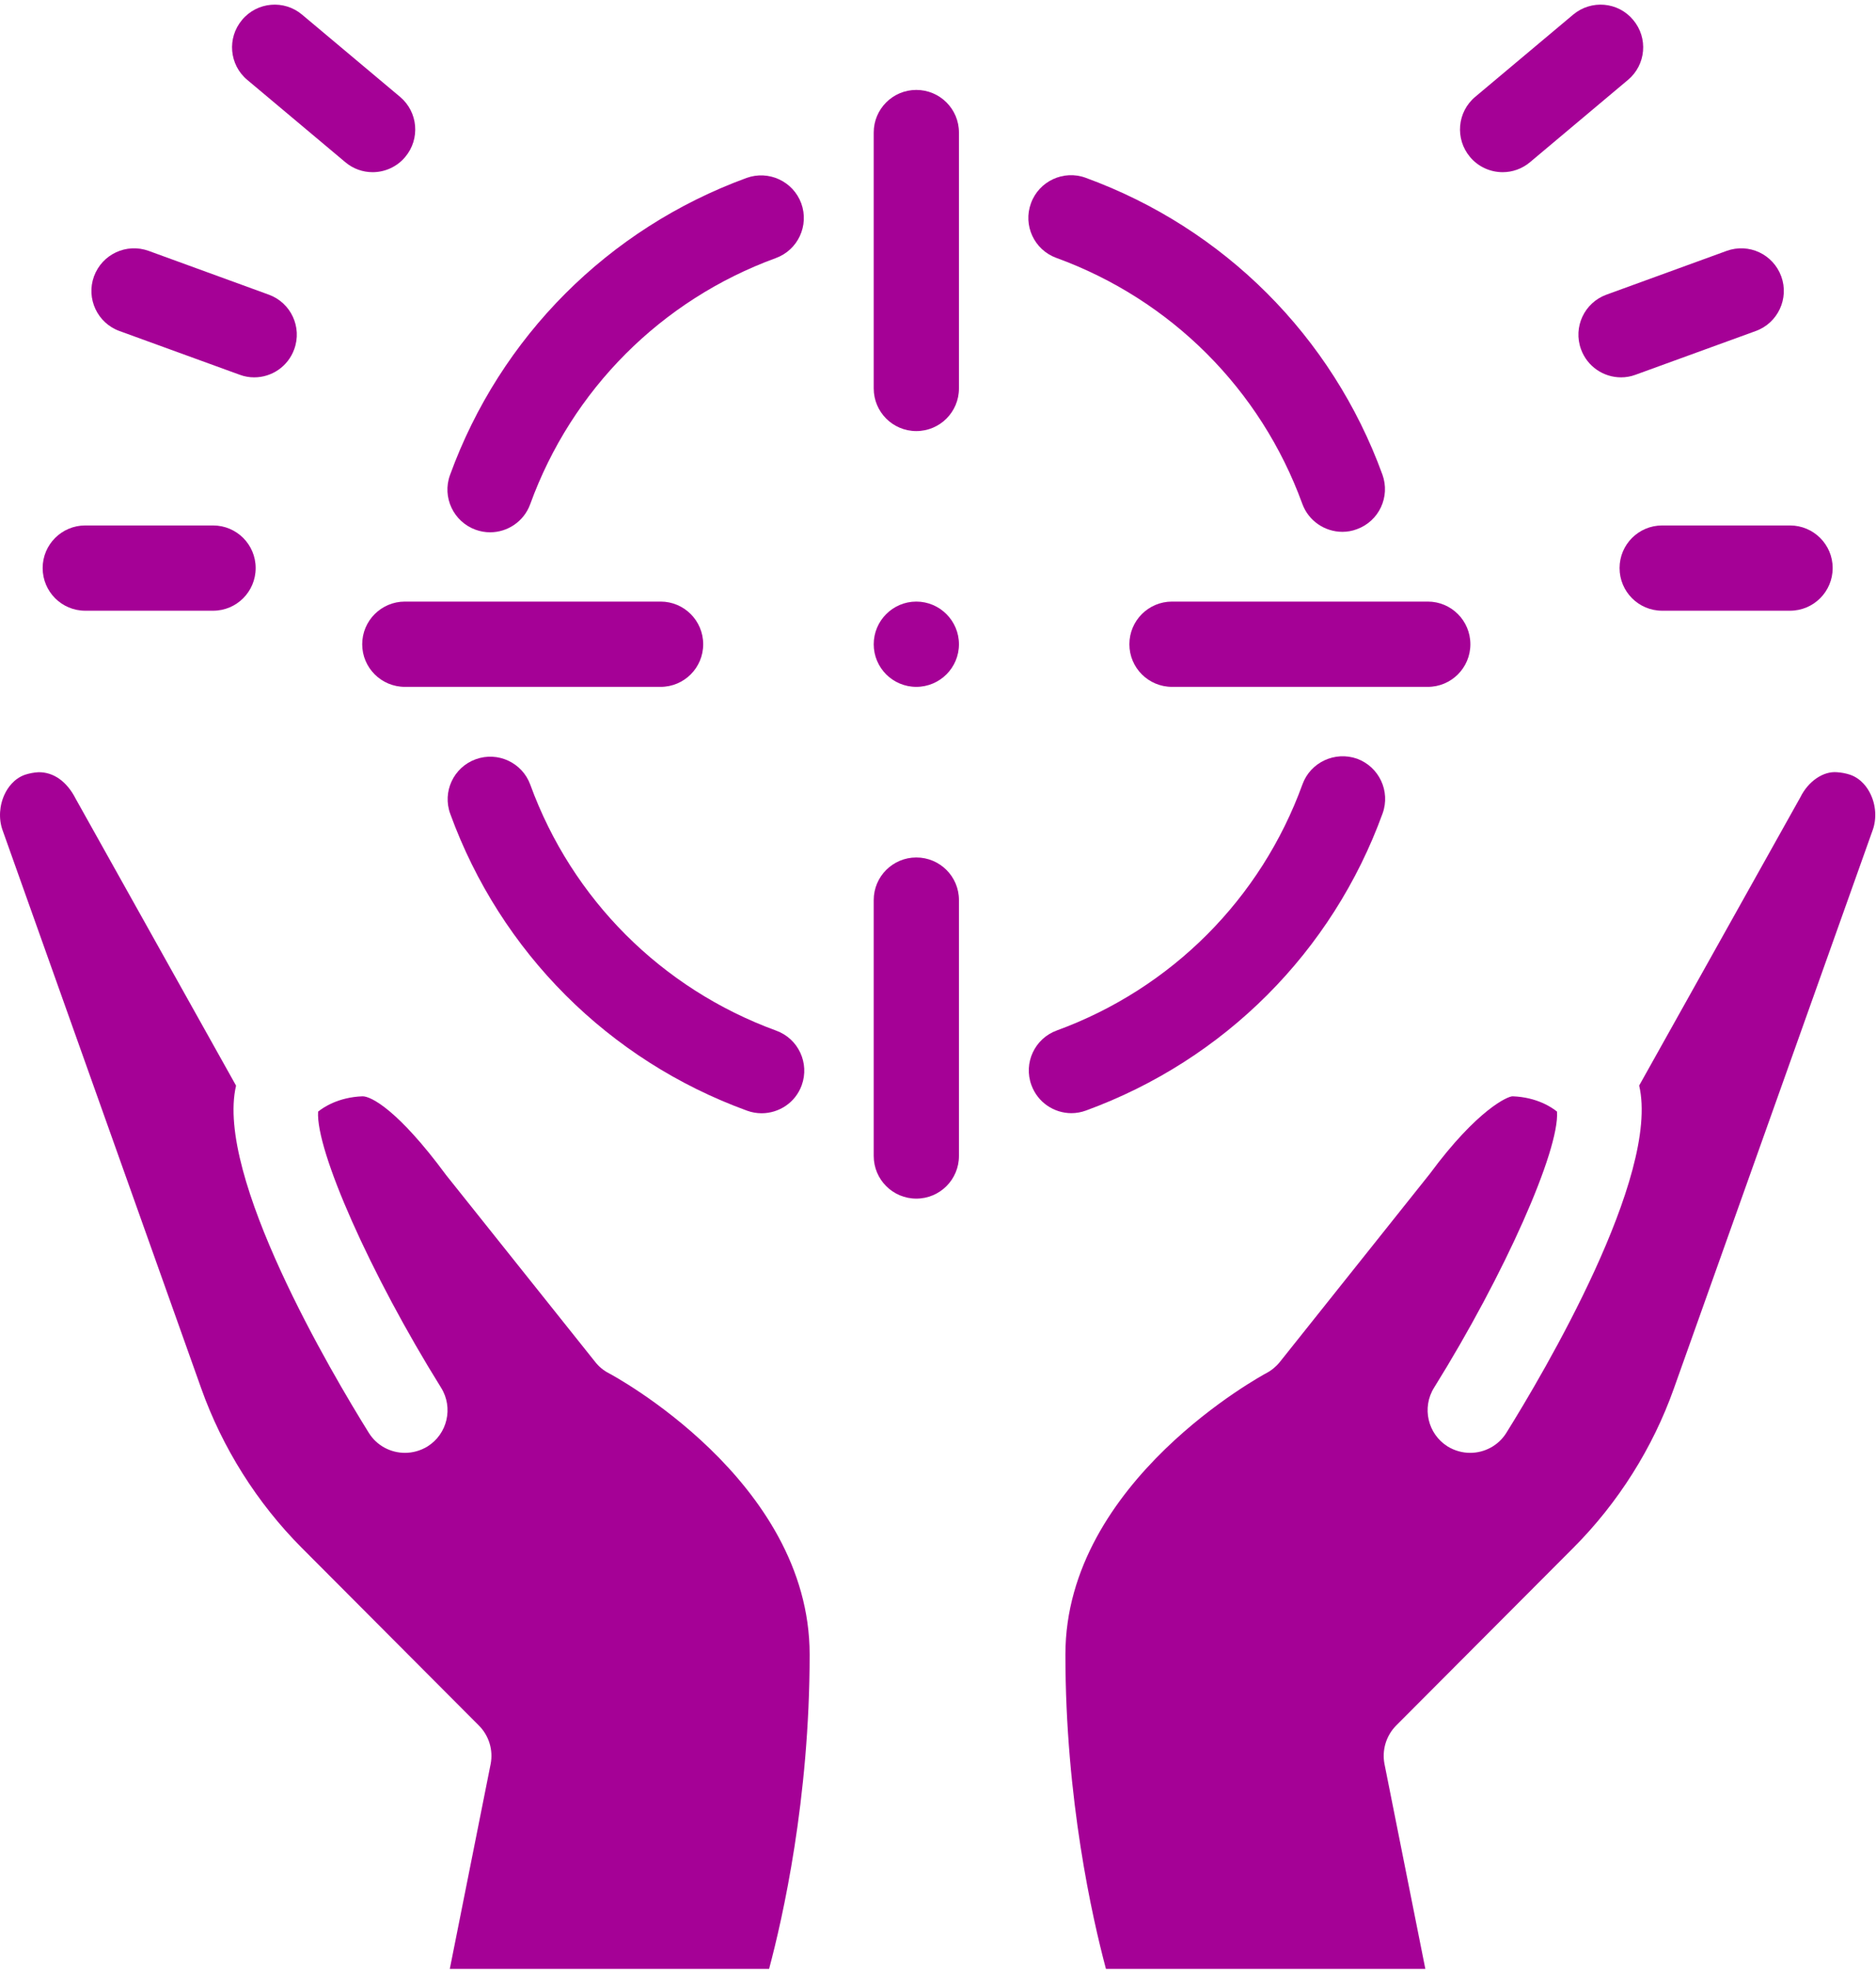 <?xml version="1.0" encoding="UTF-8" standalone="no"?><svg xmlns="http://www.w3.org/2000/svg" xmlns:xlink="http://www.w3.org/1999/xlink" fill="#000000" height="84.4" preserveAspectRatio="xMidYMid meet" version="1" viewBox="0.0 -0.2 80.4 84.4" width="80.4" zoomAndPan="magnify"><defs><clipPath id="a"><path d="M 45 32 L 80.371 32 L 80.371 84.141 L 45 84.141 Z M 45 32"/></clipPath><clipPath id="b"><path d="M 0 32 L 35 32 L 35 84.141 L 0 84.141 Z M 0 32"/></clipPath></defs><g><g id="change1_1"><path d="M 30.137 27.398 C 30.137 26.387 29.32 25.57 28.312 25.57 L 17.352 25.57 C 16.344 25.57 15.523 26.387 15.523 27.398 C 15.523 28.406 16.344 29.223 17.352 29.223 L 28.312 29.223 C 29.32 29.223 30.137 28.406 30.137 27.398" fill="#a50196"/></g><g id="change1_2"><path d="M 32.02 47.379 C 32.223 47.453 32.434 47.488 32.641 47.488 C 33.387 47.488 34.09 47.031 34.359 46.289 C 34.703 45.34 34.215 44.293 33.266 43.949 C 28.355 42.156 24.516 38.32 22.727 33.414 C 22.383 32.469 21.336 31.98 20.387 32.324 C 19.438 32.668 18.949 33.719 19.297 34.664 C 21.453 40.586 26.09 45.223 32.02 47.379" fill="#a50196"/></g><g id="change1_3"><path d="M 20.383 22.492 C 20.586 22.566 20.797 22.602 21.004 22.602 C 21.75 22.602 22.453 22.141 22.723 21.398 C 24.504 16.492 28.34 12.648 33.25 10.855 C 34.199 10.508 34.684 9.461 34.34 8.512 C 33.988 7.562 32.941 7.082 31.996 7.422 C 26.07 9.59 21.438 14.227 19.285 20.152 C 18.941 21.098 19.434 22.148 20.383 22.492" fill="#a50196"/></g><g id="change1_4"><path d="M 14.797 6.746 C 15.137 7.035 15.555 7.176 15.969 7.176 C 16.488 7.176 17.008 6.953 17.367 6.523 C 18.016 5.75 17.918 4.598 17.145 3.949 L 12.945 0.426 C 12.172 -0.223 11.02 -0.121 10.375 0.652 C 9.723 1.426 9.824 2.578 10.598 3.223 L 14.797 6.746" fill="#a50196"/></g><g id="change1_5"><path d="M 69.41 24.133 C 69.41 25.145 70.227 25.961 71.234 25.961 L 76.715 25.961 C 77.723 25.961 78.543 25.145 78.543 24.133 C 78.543 23.125 77.723 22.309 76.715 22.309 L 71.234 22.309 C 70.227 22.309 69.41 23.125 69.41 24.133" fill="#a50196"/></g><g id="change1_6"><path d="M 67.758 14.762 C 68.027 15.504 68.727 15.965 69.473 15.965 C 69.68 15.965 69.891 15.93 70.098 15.852 L 75.246 13.98 C 76.195 13.637 76.684 12.586 76.34 11.641 C 75.992 10.691 74.953 10.203 74 10.547 L 68.848 12.422 C 67.902 12.766 67.41 13.812 67.758 14.762" fill="#a50196"/></g><g id="change1_7"><path d="M 64.402 7.176 C 64.812 7.176 65.23 7.035 65.574 6.746 L 69.77 3.223 C 70.543 2.578 70.645 1.426 69.992 0.652 C 69.348 -0.121 68.199 -0.223 67.422 0.426 L 63.223 3.949 C 62.449 4.598 62.352 5.75 63 6.523 C 63.359 6.953 63.879 7.176 64.402 7.176" fill="#a50196"/></g><g id="change1_8"><path d="M 48.402 27.398 C 48.402 28.406 49.219 29.223 50.23 29.223 L 61.191 29.223 C 62.199 29.223 63.016 28.406 63.016 27.398 C 63.016 26.387 62.199 25.57 61.191 25.57 L 50.23 25.57 C 49.219 25.57 48.402 26.387 48.402 27.398" fill="#a50196"/></g><g id="change1_9"><path d="M 39.27 36.531 C 38.262 36.531 37.445 37.348 37.445 38.355 L 37.445 49.316 C 37.445 50.328 38.262 51.145 39.27 51.145 C 40.281 51.145 41.098 50.328 41.098 49.316 L 41.098 38.355 C 41.098 37.348 40.281 36.531 39.27 36.531" fill="#a50196"/></g><g id="change1_10"><path d="M 45.273 10.848 C 50.184 12.637 54.027 16.477 55.812 21.379 C 56.082 22.121 56.785 22.582 57.531 22.582 C 57.734 22.582 57.949 22.547 58.152 22.469 C 59.102 22.125 59.59 21.078 59.246 20.129 C 57.09 14.207 52.453 9.574 46.523 7.414 C 45.582 7.07 44.527 7.559 44.184 8.508 C 43.836 9.453 44.324 10.504 45.273 10.848" fill="#a50196"/></g><g id="change1_11"><path d="M 46.543 47.371 C 52.469 45.207 57.102 40.57 59.254 34.645 C 59.598 33.695 59.105 32.648 58.16 32.301 C 57.215 31.969 56.164 32.449 55.82 33.398 C 54.039 38.305 50.199 42.148 45.293 43.941 C 44.344 44.285 43.855 45.336 44.203 46.281 C 44.473 47.023 45.172 47.484 45.918 47.484 C 46.129 47.484 46.34 47.445 46.543 47.371" fill="#a50196"/></g><g id="change1_12"><path d="M 39.27 3.652 C 38.262 3.652 37.445 4.469 37.445 5.477 L 37.445 16.438 C 37.445 17.449 38.262 18.266 39.27 18.266 C 40.281 18.266 41.098 17.449 41.098 16.438 L 41.098 5.477 C 41.098 4.469 40.281 3.652 39.27 3.652" fill="#a50196"/></g><g clip-path="url(#a)" id="change1_17"><path d="M 80.16 33.805 C 80.047 33.57 79.781 33.152 79.281 32.984 C 79.102 32.926 78.914 32.891 78.727 32.879 C 78.129 32.828 77.492 33.277 77.16 33.949 L 70.25 46.301 C 71.156 50.168 66.137 58.645 64.559 61.176 C 64.215 61.73 63.617 62.035 63.008 62.035 C 62.676 62.035 62.344 61.945 62.043 61.762 C 61.188 61.227 60.926 60.098 61.461 59.242 C 64.5 54.363 66.836 49.074 66.73 47.418 C 66.516 47.242 65.871 46.801 64.832 46.762 C 64.637 46.746 63.312 47.328 61.281 50.078 L 54.848 58.145 C 54.691 58.34 54.492 58.504 54.27 58.621 C 54.184 58.668 45.66 63.238 45.66 70.672 C 45.66 76.871 46.816 81.965 47.398 84.141 L 61.086 84.141 L 59.336 75.367 C 59.219 74.77 59.406 74.152 59.832 73.719 L 67.434 66.098 C 69.344 64.184 70.836 61.824 71.738 59.277 L 80.258 35.359 C 80.434 34.871 80.398 34.289 80.16 33.805" fill="#a50196"/></g><g id="change1_13"><path d="M 3.652 25.961 L 9.133 25.961 C 10.141 25.961 10.957 25.145 10.957 24.133 C 10.957 23.125 10.141 22.309 9.133 22.309 L 3.652 22.309 C 2.645 22.309 1.828 23.125 1.828 24.133 C 1.828 25.145 2.645 25.961 3.652 25.961" fill="#a50196"/></g><g id="change1_14"><path d="M 5.121 13.98 L 10.27 15.852 C 10.477 15.93 10.688 15.965 10.895 15.965 C 11.641 15.965 12.34 15.504 12.609 14.762 C 12.957 13.812 12.465 12.766 11.52 12.422 L 6.371 10.547 C 5.418 10.203 4.375 10.691 4.027 11.641 C 3.684 12.586 4.172 13.637 5.121 13.98" fill="#a50196"/></g><g id="change1_15"><path d="M 39.27 25.57 C 38.262 25.57 37.445 26.391 37.445 27.398 C 37.445 28.406 38.262 29.223 39.27 29.223 C 40.277 29.223 41.098 28.406 41.098 27.398 C 41.098 26.391 40.277 25.57 39.27 25.57" fill="#a50196"/></g><g clip-path="url(#b)" id="change1_16"><path d="M 26.094 58.625 C 25.867 58.508 25.668 58.344 25.512 58.145 L 19.117 50.133 C 17.062 47.348 15.898 46.754 15.535 46.762 C 14.496 46.801 13.855 47.238 13.633 47.418 C 13.527 49.074 15.863 54.363 18.902 59.242 C 19.438 60.098 19.176 61.227 18.32 61.762 C 18.02 61.945 17.684 62.035 17.355 62.035 C 16.746 62.035 16.148 61.73 15.805 61.176 C 14.227 58.641 9.211 50.168 10.117 46.305 L 3.25 34.027 C 2.871 33.277 2.297 32.871 1.648 32.879 C 1.449 32.891 1.266 32.926 1.082 32.984 C 0.586 33.152 0.32 33.57 0.207 33.805 C -0.027 34.289 -0.066 34.871 0.109 35.359 L 8.625 59.277 C 9.531 61.824 11.02 64.184 12.926 66.098 L 20.527 73.719 C 20.957 74.152 21.145 74.77 21.027 75.367 L 19.277 84.141 L 32.961 84.141 C 33.543 81.965 34.699 76.871 34.699 70.672 C 34.699 63.199 26.18 58.668 26.094 58.625" fill="#a50196"/></g></g></svg>